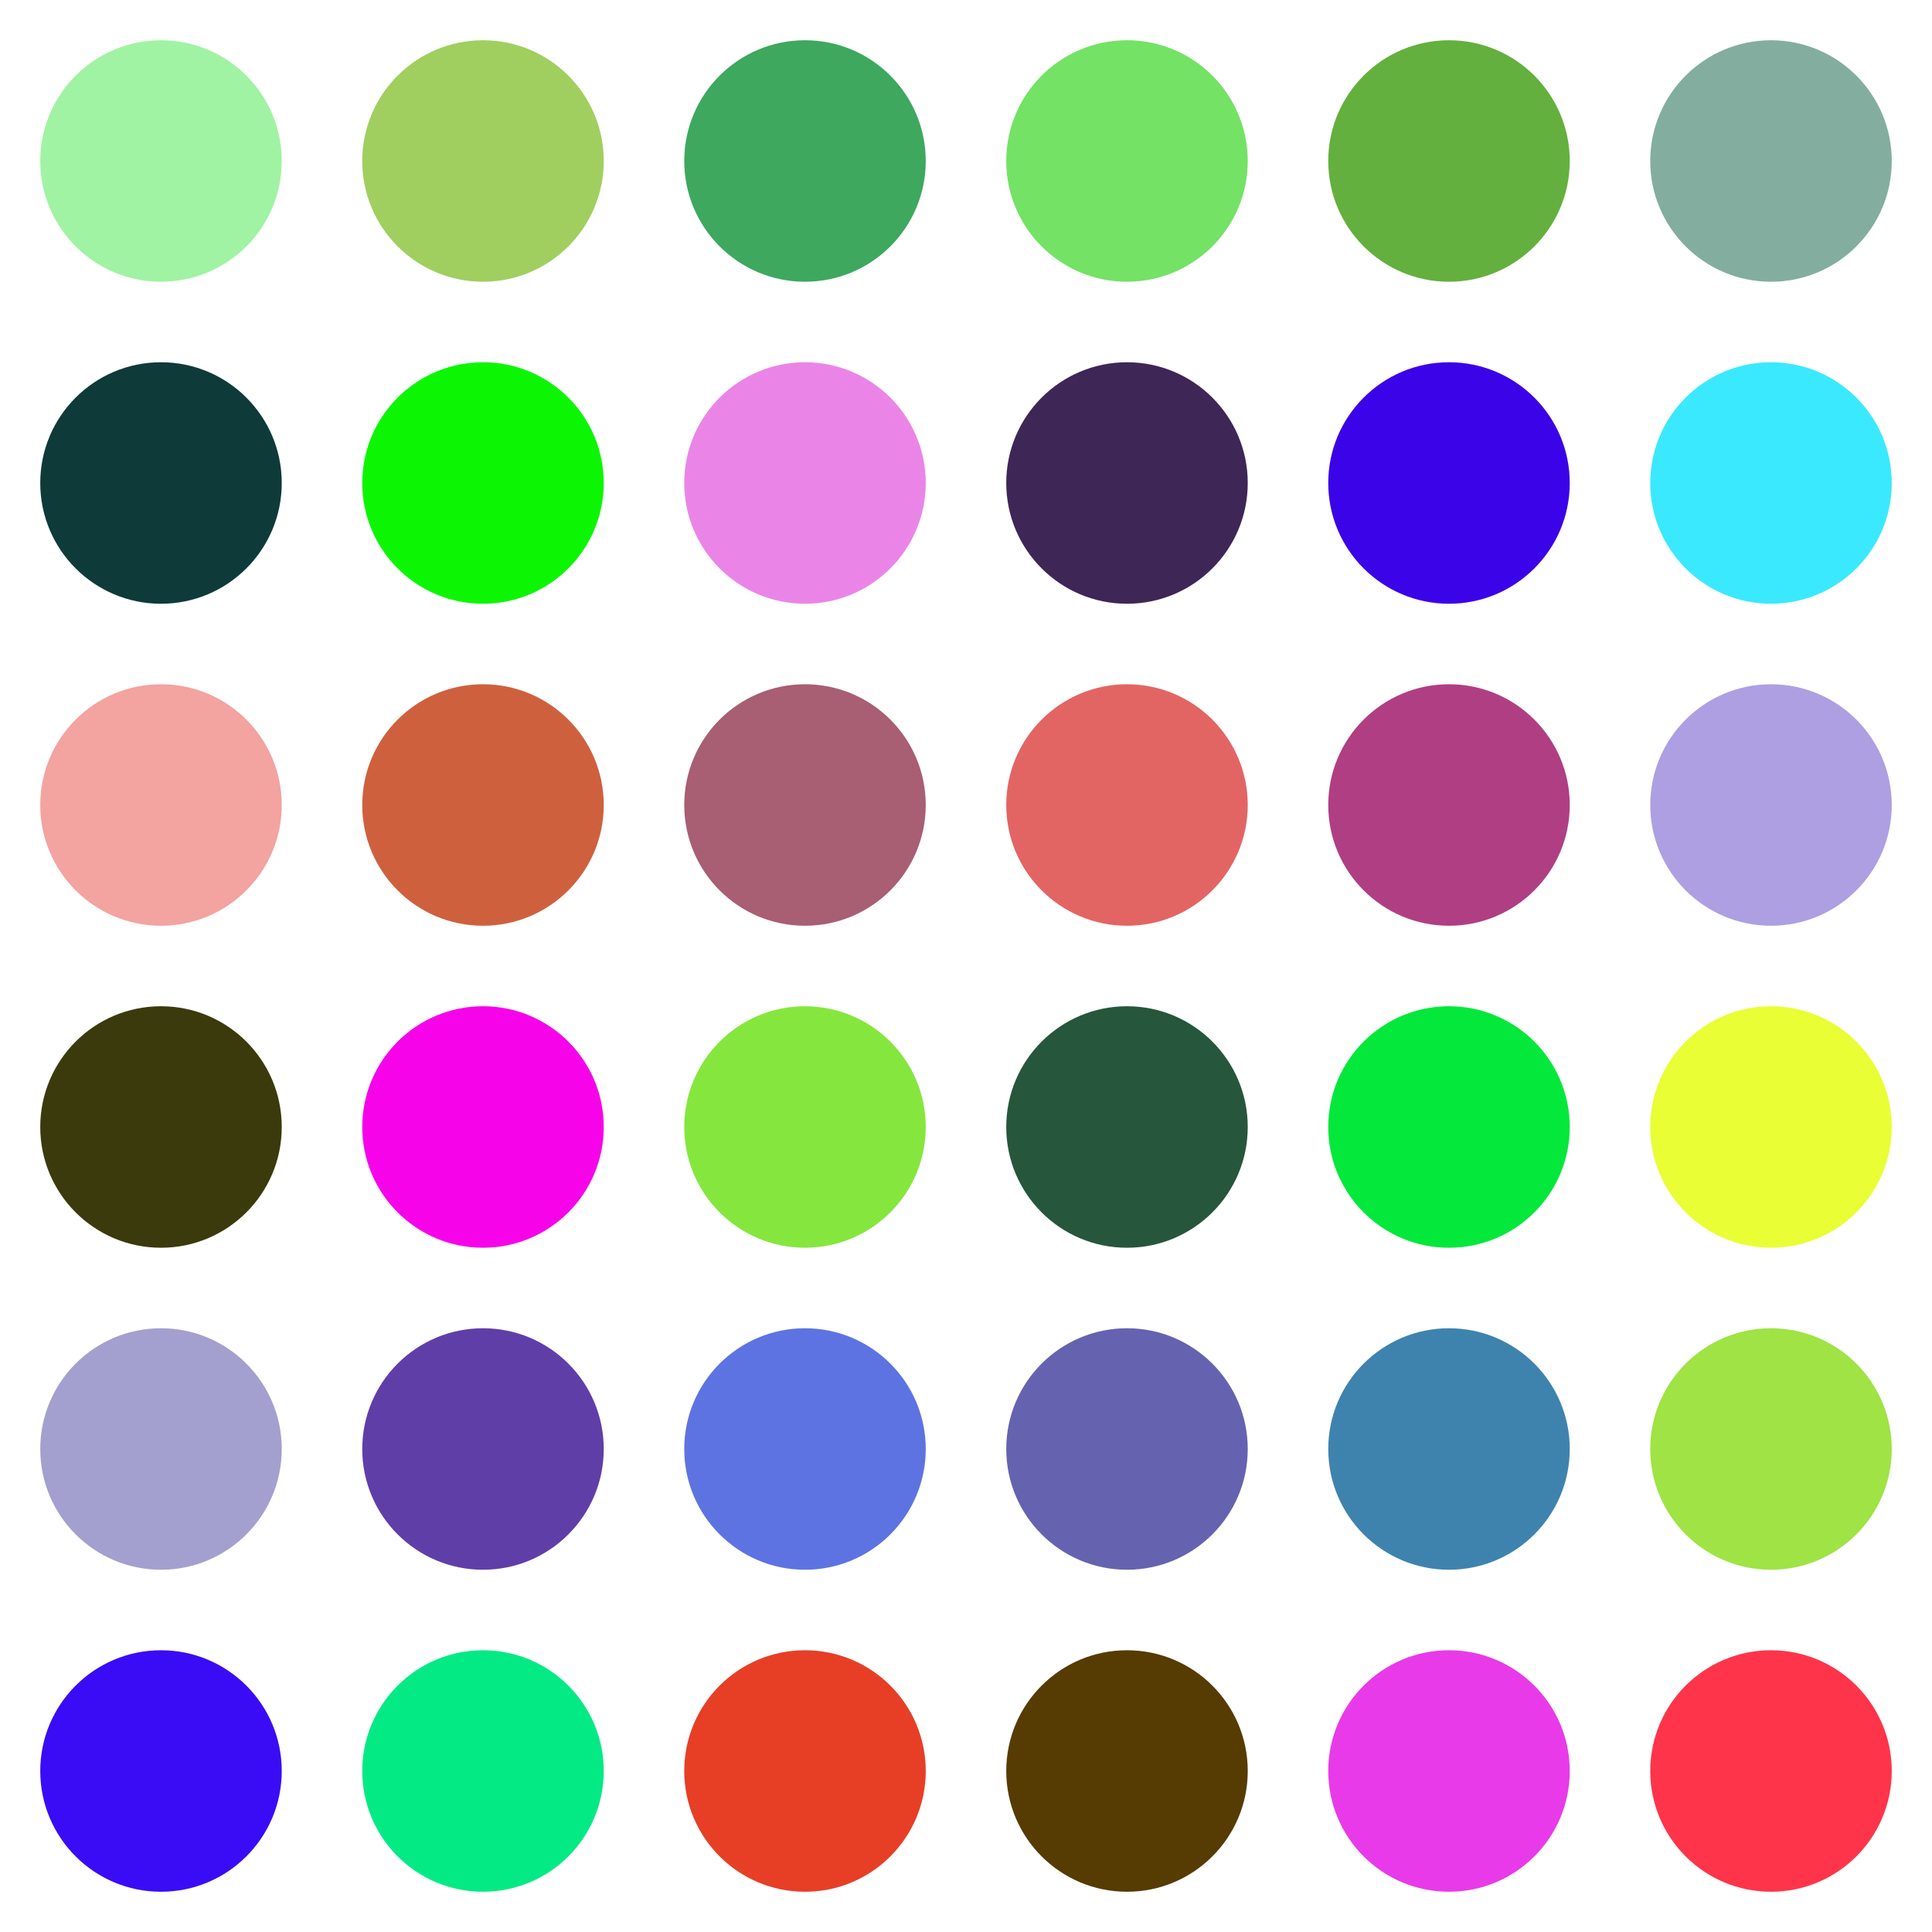 <svg viewBox="0 0 960 960" style="max-width:100vmin;max-height:100vmin;" xmlns="http://www.w3.org/2000/svg"><symbol id="dot"><circle stroke="none" cx="80" cy="80" r="60" width="160" height="160"/></symbol><use href="#dot" fill="#a0f3a3" x="0" y="0"/><use href="#dot" fill="#0f3a3a" x="0" y="160"/><use href="#dot" fill="#f3a3a0" x="0" y="320"/><use href="#dot" fill="#3a3a0c" x="0" y="480"/><use href="#dot" fill="#a3a0cf" x="0" y="640"/><use href="#dot" fill="#3a0cf6" x="0" y="800"/><use href="#dot" fill="#a0cf60" x="160" y="0"/><use href="#dot" fill="#0cf603" x="160" y="160"/><use href="#dot" fill="#cf603e" x="160" y="320"/><use href="#dot" fill="#f603ea" x="160" y="480"/><use href="#dot" fill="#603ea8" x="160" y="640"/><use href="#dot" fill="#03ea85" x="160" y="800"/><use href="#dot" fill="#3ea85e" x="320" y="0"/><use href="#dot" fill="#ea85e7" x="320" y="160"/><use href="#dot" fill="#a85e73" x="320" y="320"/><use href="#dot" fill="#85e73e" x="320" y="480"/><use href="#dot" fill="#5e73e2" x="320" y="640"/><use href="#dot" fill="#e73e26" x="320" y="800"/><use href="#dot" fill="#73e265" x="480" y="0"/><use href="#dot" fill="#3e2656" x="480" y="160"/><use href="#dot" fill="#e26563" x="480" y="320"/><use href="#dot" fill="#26563b" x="480" y="480"/><use href="#dot" fill="#6563b0" x="480" y="640"/><use href="#dot" fill="#563b03" x="480" y="800"/><use href="#dot" fill="#63b03e" x="640" y="0"/><use href="#dot" fill="#3b03e8" x="640" y="160"/><use href="#dot" fill="#b03e83" x="640" y="320"/><use href="#dot" fill="#03e83a" x="640" y="480"/><use href="#dot" fill="#3e83ae" x="640" y="640"/><use href="#dot" fill="#e83ae9" x="640" y="800"/><use href="#dot" fill="#83ae9f" x="800" y="0"/><use href="#dot" fill="#3ae9fe" x="800" y="160"/><use href="#dot" fill="#ae9fe3" x="800" y="320"/><use href="#dot" fill="#e9fe34" x="800" y="480"/><use href="#dot" fill="#9fe344" x="800" y="640"/><use href="#dot" fill="#fe344a" x="800" y="800"/></svg>
